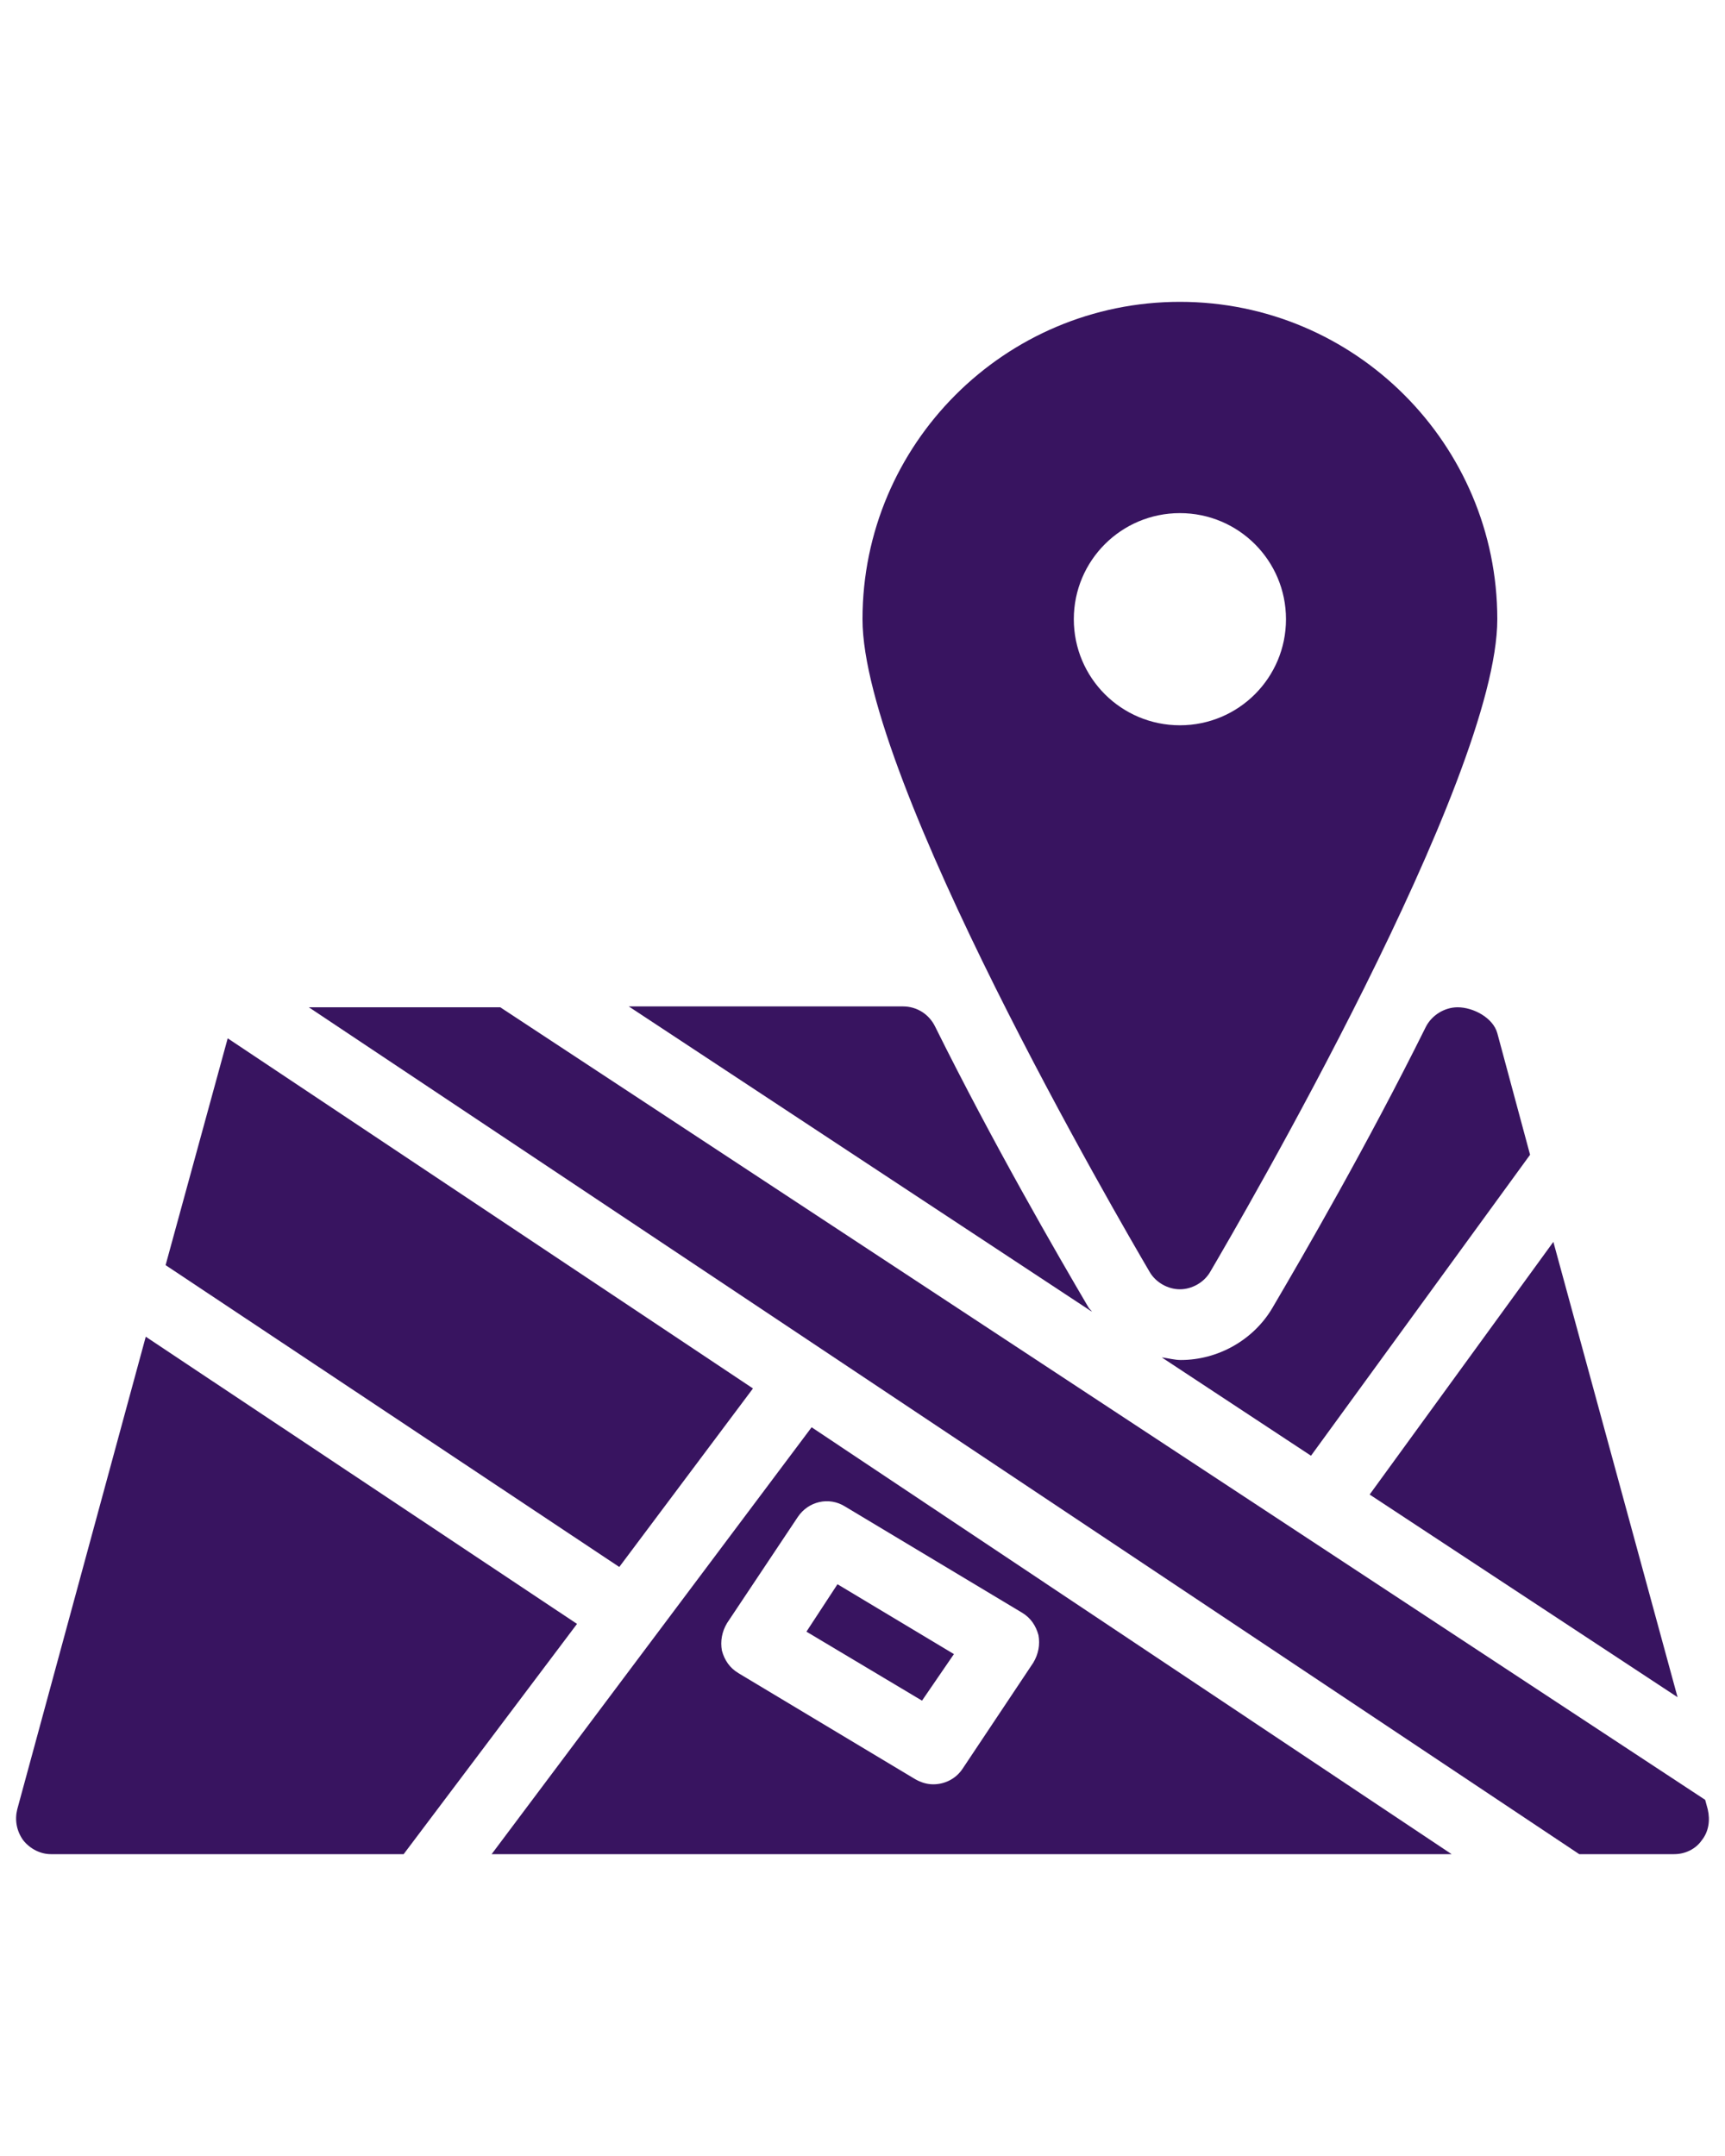 <?xml version="1.0" encoding="utf-8"?>
<!-- Generator: Adobe Illustrator 28.0.0, SVG Export Plug-In . SVG Version: 6.00 Build 0)  -->
<svg version="1.1" id="Layer_1" xmlns="http://www.w3.org/2000/svg" xmlns:xlink="http://www.w3.org/1999/xlink" x="0px" y="0px"
	 viewBox="0 0 200 250" style="enable-background:new 0 0 200 250;" xml:space="preserve">
<style type="text/css">
	.st0{fill:#381460;}
</style>
<g>
	<g>
		<polygon class="st0" points="110.6,191.8 97.1,183.7 93.5,189.2 106.9,197.2 		"/>
		<path class="st0" d="M126.6,152.1c-0.1-0.2-0.3-0.3-0.4-0.5c-3.7-6.3-11-18.9-17.8-32.6c-0.7-1.4-2.1-2.3-3.7-2.3H72.9
			L126.6,152.1z"/>
		<polygon class="st0" points="194.5,196.8 180.1,144 158.8,173.3 		"/>
		<path class="st0" d="M152,168.8l25.4-34.9l-3.8-14.1c-0.5-1.8-2.8-3-4.6-3c-1.5,0-3,0.9-3.7,2.3c-6.8,13.7-14.1,26.3-17.8,32.6
			c-2.2,3.7-6.3,6-10.6,6c-0.7,0-1.4-0.2-2.2-0.3L152,168.8z"/>
		<path class="st0" d="M66.9,188.3l-50-33.3L2,209.8c-0.3,1.2-0.1,2.5,0.7,3.6c0.8,1,2,1.6,3.2,1.6h40.9L66.9,188.3z"/>
		<path class="st0" d="M168.3,215l-74.2-49.5L57,215H168.3z M92.5,175.9c1.2-1.8,3.6-2.4,5.5-1.2l20.5,12.3c1,0.6,1.6,1.5,1.9,2.6
			c0.2,1.1,0,2.2-0.6,3.2l-8.2,12.3c-0.8,1.2-2.1,1.8-3.4,1.8c-0.7,0-1.4-0.2-2.1-0.6L85.6,194c-1-0.6-1.6-1.5-1.9-2.6
			c-0.2-1.1,0-2.2,0.6-3.2L92.5,175.9z"/>
		<path class="st0" d="M197.7,208.7L58,116.8H35.8L183.1,215h11c1.3,0,2.5-0.6,3.2-1.6c0.8-1,1-2.3,0.7-3.6L197.7,208.7z"/>
		<polygon class="st0" points="19.2,146.7 71.8,181.7 87.3,161 26.4,120.4 		"/>
	</g>
	<path class="st0" d="M136.8,35C116.5,35,100,51.5,100,71.8c0,18.6,29.9,69.9,33.3,75.7c0.7,1.2,2.1,2,3.5,2s2.8-0.8,3.5-2
		c3.4-5.8,33.3-57.1,33.3-75.7C173.6,51.5,157.1,35,136.8,35z M136.8,84.1c-6.8,0-12.3-5.5-12.3-12.3s5.5-12.3,12.3-12.3
		s12.3,5.5,12.3,12.3C149.1,78.6,143.6,84.1,136.8,84.1z"/>
</g>
</svg>
